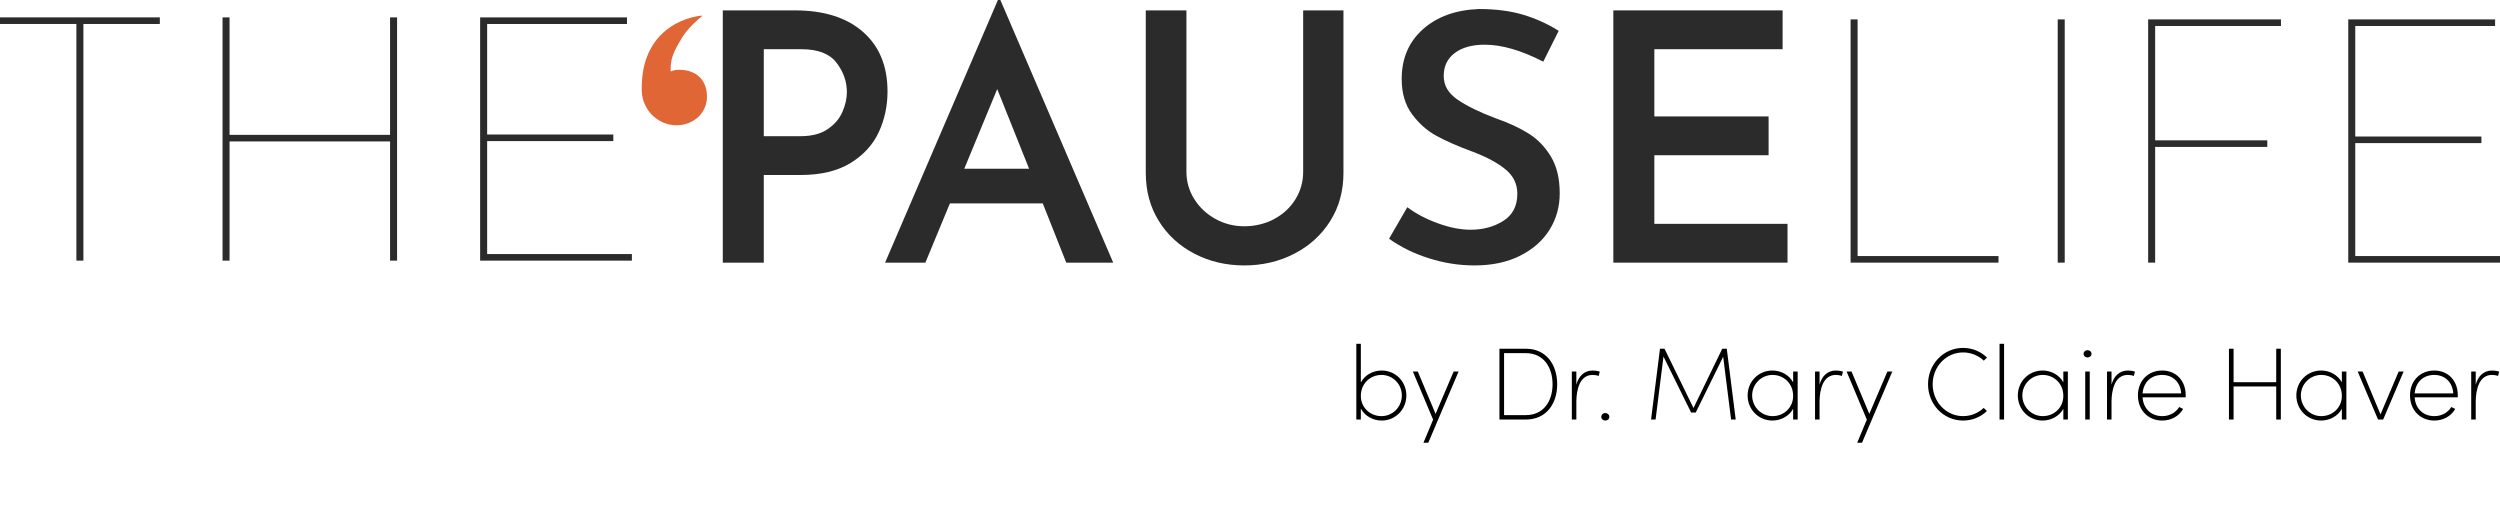 <svg xmlns="http://www.w3.org/2000/svg" fill="none" viewBox="0 0 292 61" height="61" width="292">
<g clip-path="url(#clip0_451_15504)">
<path fill="#2C2B2B" d="M100.797 3.724C102.707 5.397 103.662 7.717 103.662 10.684C103.662 12.384 103.32 13.969 102.638 15.44C101.955 16.91 100.857 18.111 99.343 19.041C97.83 19.971 95.884 20.438 93.51 20.438H89.211V30.677H84.422V1.213H92.855C96.238 1.213 98.885 2.051 100.797 3.722V3.724ZM96.684 15.076C97.488 14.524 98.061 13.849 98.403 13.053C98.744 12.258 98.914 11.495 98.914 10.766C98.914 9.525 98.51 8.378 97.706 7.327C96.901 6.275 95.543 5.749 93.633 5.749H89.212V15.906H93.511C94.822 15.906 95.879 15.63 96.684 15.076Z"></path>
<path fill="#2C2B2B" d="M121.796 23.757H110.949L108.084 30.677H103.377L116.557 0H116.843L130.024 30.677H124.539L121.796 23.757ZM120.199 19.709L116.475 10.401L112.627 19.709H120.199Z"></path>
<path fill="#2C2B2B" d="M139.48 23.23C140.08 24.202 140.898 24.977 141.936 25.557C142.973 26.138 144.106 26.428 145.333 26.428C146.561 26.428 147.783 26.145 148.833 25.578C149.883 25.012 150.709 24.243 151.309 23.272C151.908 22.3 152.209 21.235 152.209 20.075V1.213H156.916V20.195C156.916 22.3 156.405 24.169 155.381 25.8C154.357 27.433 152.959 28.708 151.185 29.626C149.411 30.544 147.461 31.002 145.332 31.002C143.203 31.002 141.259 30.544 139.498 29.626C137.738 28.71 136.352 27.433 135.342 25.8C134.332 24.169 133.827 22.3 133.827 20.195V1.213H138.575V20.073C138.575 21.206 138.875 22.258 139.475 23.23H139.48Z"></path>
<path fill="#2C2B2B" d="M173.415 5.221C171.942 5.221 170.775 5.544 169.915 6.193C169.056 6.84 168.626 7.731 168.626 8.864C168.626 9.997 169.164 10.894 170.243 11.637C171.319 12.38 172.828 13.114 174.766 13.843C176.239 14.356 177.502 14.943 178.552 15.604C179.603 16.265 180.469 17.162 181.152 18.295C181.834 19.428 182.175 20.858 182.175 22.585C182.175 24.15 181.779 25.566 180.989 26.834C180.197 28.103 179.051 29.113 177.551 29.869C176.05 30.624 174.276 31.002 172.23 31.002C170.428 31.002 168.655 30.726 166.909 30.171C165.162 29.619 163.608 28.857 162.242 27.884L164.372 24.202C165.381 24.958 166.575 25.585 167.952 26.084C169.33 26.584 170.607 26.832 171.779 26.832C173.226 26.832 174.494 26.488 175.587 25.8C176.678 25.113 177.224 24.054 177.224 22.624C177.224 21.491 176.766 20.547 175.854 19.791C174.939 19.036 173.664 18.349 172.027 17.727C170.334 17.106 168.929 16.492 167.811 15.886C166.692 15.279 165.73 14.429 164.925 13.336C164.12 12.244 163.717 10.875 163.717 9.228C163.717 6.827 164.543 4.892 166.193 3.42C167.843 1.949 170.02 1.161 172.722 1.053C174.686 1.053 176.412 1.275 177.9 1.72C179.387 2.166 180.771 2.792 182.055 3.602L180.253 7.203C177.687 5.881 175.41 5.221 173.417 5.221H173.415Z"></path>
<path fill="#2C2B2B" d="M208.209 1.213V5.747H193.228V13.599H206.572V18.132H193.228V26.145H208.782V30.678H188.437V1.213H208.209Z"></path>
<path fill="#2C2B2B" d="M216.968 2.266V29.907H233.425V30.677H216.149V2.266H216.968Z"></path>
<path fill="#2C2B2B" d="M241.159 2.266V30.677H240.341V2.266H241.159Z"></path>
<path fill="#2C2B2B" d="M266.417 2.266V3.035H251.722V16.391H264.82V17.16H251.722V30.677H250.903V2.266H266.417Z"></path>
<path fill="#2C2B2B" d="M291.427 2.266V3.035H275.094V15.945H289.83V16.714H275.094V29.907H292V30.677H274.276V2.266H291.427Z"></path>
<path fill="#2C2B2B" d="M18.667 2.032V2.801H9.742V30.442H8.923V2.799H0V2.03H18.667V2.032Z"></path>
<path fill="#2C2B2B" d="M46.379 30.442H45.56V16.52H26.812V30.442H25.993V2.032H26.812V15.751H45.56V2.032H46.379V30.442Z"></path>
<path fill="#2C2B2B" d="M73.232 2.032V2.801H56.899V15.711H71.635V16.48H56.899V29.673H73.805V30.442H56.08V2.032H73.232Z"></path>
<path fill="#E06636" d="M79.571 14.594C77.157 14.931 75.026 13.032 74.959 10.623C74.786 4.35 78.963 2.173 81.923 1.822C81.978 1.815 82.006 1.883 81.964 1.918C81.546 2.248 80.358 3.25 79.614 4.474C78.454 6.385 78.332 7.051 78.326 8.285C78.326 8.326 78.371 8.352 78.406 8.333C78.629 8.221 78.926 8.149 79.295 8.149C81.373 8.149 82.574 9.382 82.574 11.3C82.574 12.912 81.401 14.336 79.57 14.592L79.571 14.594Z"></path>
</g>
<path fill="black" d="M161.382 43.276C160.326 43.276 159.402 43.828 158.946 44.668V40.156H158.418V49H158.946V47.728C159.402 48.568 160.338 49.12 161.382 49.12C162.966 49.12 164.262 47.848 164.262 46.192C164.262 44.536 162.966 43.276 161.382 43.276ZM161.358 48.604C160.05 48.604 158.946 47.62 158.946 46.24C158.946 44.776 160.074 43.792 161.358 43.792C162.666 43.792 163.734 44.848 163.734 46.192C163.734 47.536 162.666 48.604 161.358 48.604ZM169.787 43.396L167.675 48.34L165.599 43.396H165.023L167.387 49.012L166.259 51.712H166.823L170.363 43.396H169.787ZM175.135 49H178.231C180.547 49 181.879 47.224 181.879 44.884C181.879 42.532 180.547 40.732 178.231 40.732H175.135V49ZM175.675 48.484V41.248H178.231C180.235 41.248 181.339 42.832 181.339 44.884C181.339 46.924 180.235 48.484 178.231 48.484H175.675ZM186.026 43.276C185.018 43.276 184.358 43.984 184.118 44.932V43.396H183.59V49H184.118V46.828C184.142 45.532 184.502 43.792 186.014 43.792C186.206 43.792 186.458 43.816 186.722 43.912L186.854 43.408C186.578 43.312 186.278 43.276 186.026 43.276ZM187.5 49.12C187.764 49.12 187.968 48.94 187.968 48.688C187.968 48.436 187.764 48.244 187.5 48.244C187.236 48.244 187.032 48.436 187.032 48.688C187.032 48.94 187.236 49.12 187.5 49.12ZM202.731 49L201.687 40.732H201.159L197.799 47.656L194.415 40.732H193.887L192.843 49H193.371L194.295 41.644L197.523 48.184H198.063L201.267 41.668L202.191 49H202.731ZM209.439 43.396V44.656C208.971 43.816 208.059 43.276 207.015 43.276C205.419 43.276 204.123 44.536 204.123 46.192C204.123 47.848 205.419 49.12 207.015 49.12C208.047 49.12 208.983 48.58 209.439 47.752V49H209.967V43.396H209.439ZM207.039 48.604C205.731 48.604 204.651 47.536 204.651 46.192C204.651 44.848 205.731 43.792 207.039 43.792C208.323 43.792 209.439 44.776 209.439 46.24C209.439 47.62 208.347 48.604 207.039 48.604ZM214.432 43.276C213.424 43.276 212.764 43.984 212.524 44.932V43.396H211.996V49H212.524V46.828C212.548 45.532 212.908 43.792 214.42 43.792C214.612 43.792 214.864 43.816 215.128 43.912L215.26 43.408C214.984 43.312 214.684 43.276 214.432 43.276ZM220.447 43.396L218.335 48.34L216.259 43.396H215.683L218.047 49.012L216.919 51.712H217.483L221.023 43.396H220.447ZM229.287 49.12C230.379 49.12 231.363 48.7 232.071 48.004L231.699 47.644C231.075 48.232 230.235 48.604 229.287 48.604C227.295 48.604 225.735 46.924 225.735 44.884C225.735 42.832 227.295 41.164 229.287 41.164C230.235 41.164 231.087 41.536 231.711 42.124L232.083 41.764C231.363 41.068 230.379 40.636 229.287 40.636C226.995 40.636 225.195 42.532 225.195 44.884C225.195 47.224 226.995 49.12 229.287 49.12ZM233.547 49H234.075V40.156H233.547V49ZM240.998 43.396V44.656C240.53 43.816 239.618 43.276 238.574 43.276C236.978 43.276 235.682 44.536 235.682 46.192C235.682 47.848 236.978 49.12 238.574 49.12C239.606 49.12 240.542 48.58 240.998 47.752V49H241.526V43.396H240.998ZM238.598 48.604C237.29 48.604 236.21 47.536 236.21 46.192C236.21 44.848 237.29 43.792 238.598 43.792C239.882 43.792 240.998 44.776 240.998 46.24C240.998 47.62 239.906 48.604 238.598 48.604ZM243.819 41.752C244.083 41.752 244.287 41.572 244.287 41.332C244.287 41.08 244.083 40.9 243.819 40.9C243.567 40.9 243.363 41.08 243.363 41.332C243.363 41.572 243.567 41.752 243.819 41.752ZM243.555 49H244.083V43.396H243.555V49ZM248.534 43.276C247.526 43.276 246.866 43.984 246.626 44.932V43.396H246.098V49H246.626V46.828C246.65 45.532 247.01 43.792 248.522 43.792C248.714 43.792 248.966 43.816 249.23 43.912L249.362 43.408C249.086 43.312 248.786 43.276 248.534 43.276ZM255.29 46.18C255.29 44.416 254.126 43.276 252.542 43.276C250.958 43.276 249.71 44.416 249.71 46.18C249.71 47.956 250.958 49.12 252.542 49.12C253.574 49.12 254.498 48.628 254.99 47.764L254.534 47.536C254.126 48.208 253.382 48.604 252.554 48.604C251.282 48.604 250.346 47.764 250.25 46.408H255.278C255.29 46.336 255.29 46.252 255.29 46.18ZM250.25 45.952C250.37 44.584 251.294 43.792 252.542 43.792C253.766 43.792 254.678 44.62 254.762 45.952H250.25ZM265.862 40.732V44.644H260.882V40.732H260.342V49H260.882V45.136H265.862V49H266.402V40.732H265.862ZM273.529 43.396V44.656C273.061 43.816 272.149 43.276 271.105 43.276C269.509 43.276 268.213 44.536 268.213 46.192C268.213 47.848 269.509 49.12 271.105 49.12C272.137 49.12 273.073 48.58 273.529 47.752V49H274.057V43.396H273.529ZM271.129 48.604C269.821 48.604 268.741 47.536 268.741 46.192C268.741 44.848 269.821 43.792 271.129 43.792C272.413 43.792 273.529 44.776 273.529 46.24C273.529 47.62 272.437 48.604 271.129 48.604ZM280.166 43.396L278.042 48.4L275.954 43.396H275.378L277.754 49H278.354L280.742 43.396H280.166ZM287.071 46.18C287.071 44.416 285.907 43.276 284.323 43.276C282.739 43.276 281.491 44.416 281.491 46.18C281.491 47.956 282.739 49.12 284.323 49.12C285.355 49.12 286.279 48.628 286.771 47.764L286.315 47.536C285.907 48.208 285.163 48.604 284.335 48.604C283.063 48.604 282.127 47.764 282.031 46.408H287.059C287.071 46.336 287.071 46.252 287.071 46.18ZM282.031 45.952C282.151 44.584 283.075 43.792 284.323 43.792C285.547 43.792 286.459 44.62 286.543 45.952H282.031ZM291.073 43.276C290.065 43.276 289.405 43.984 289.165 44.932V43.396H288.637V49H289.165V46.828C289.189 45.532 289.549 43.792 291.061 43.792C291.253 43.792 291.505 43.816 291.769 43.912L291.901 43.408C291.625 43.312 291.325 43.276 291.073 43.276Z"></path>
<defs>
<clipPath id="clip0_451_15504">
<rect fill="white" height="31" width="292"></rect>
</clipPath>
</defs>
</svg>
